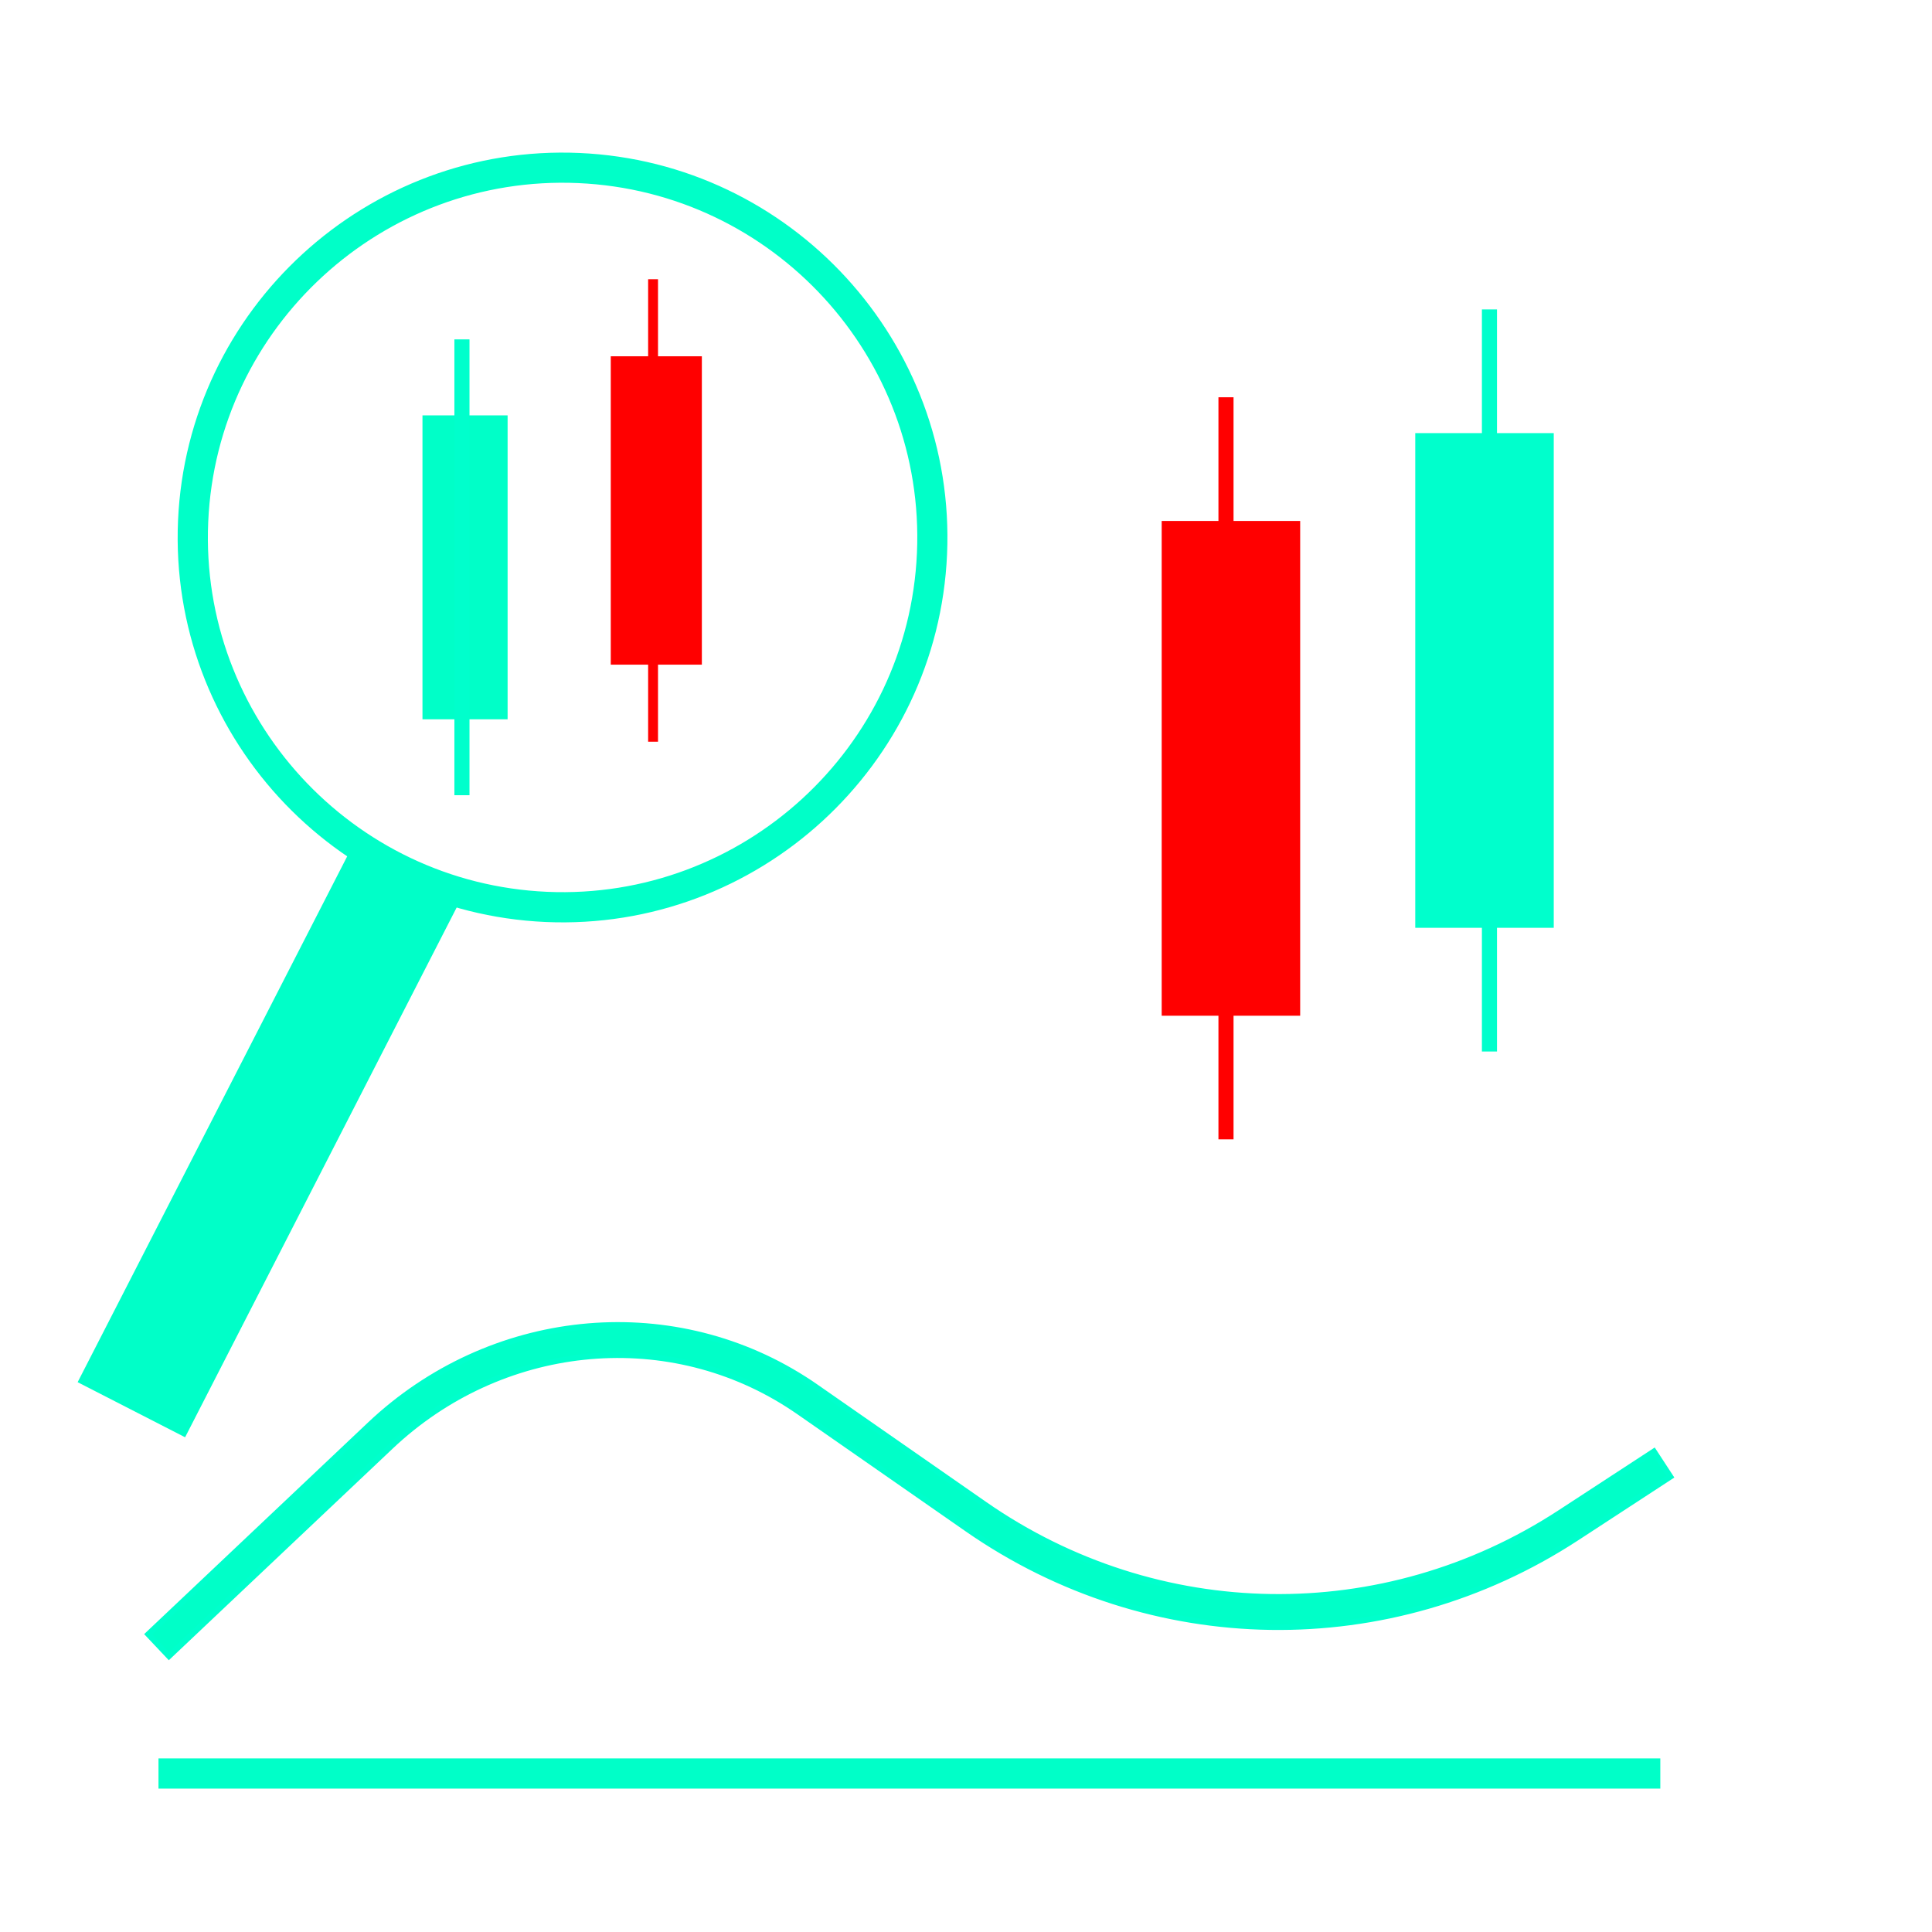 <?xml version="1.0" encoding="UTF-8"?>
<svg id="Layer_18" data-name="Layer 18" xmlns="http://www.w3.org/2000/svg" viewBox="0 0 256 256">
  <defs>
    <style>
      .cls-1 {
        fill: #00ffc8;
      }

      .cls-1, .cls-2, .cls-3 {
        stroke-width: 0px;
      }

      .cls-2 {
        fill: red;
      }

      .cls-3 {
        fill: #0fc;
      }

      .cls-4 {
        fill: none;
        stroke: #0fc;
        stroke-miterlimit: 10;
        stroke-width: 2px;
      }
    </style>
  </defs>
  <path class="cls-1" d="m72.3,122.17c-28.09-1.24-49.94-25.1-48.71-53.19,1.24-28.09,25.1-49.94,53.19-48.71,28.09,1.24,49.94,25.1,48.71,53.19-1.24,28.09-25.1,49.94-53.19,48.71Zm4.31-97.91c-25.89-1.14-47.88,19-49.02,44.89-1.14,25.89,19,47.88,44.89,49.02,25.89,1.14,47.88-19,49.02-44.89,1.14-25.89-19-47.88-44.89-49.02Z"/>
  <rect class="cls-1" x="55.98" y="55.04" width="11.28" height="40.27"/>
  <line class="cls-4" x1="61.21" y1="44.97" x2="61.21" y2="105.37"/>
  <g>
    <path class="cls-1" d="m22.37,219.45l-2.75-2.91,29.38-27.78c15.88-15.02,39.54-17.5,57.52-6.04.55.35,1.1.72,1.64,1.09l22.27,15.5c22.93,15.96,52.86,16.4,76.26,1.13l12.45-8.12,2.19,3.35-12.45,8.12c-24.76,16.17-56.45,15.7-80.73-1.2l-22.27-15.5c-.5-.35-1-.68-1.5-1-16.43-10.47-38.07-8.18-52.62,5.57l-29.38,27.78Z"/>
    <path class="cls-3" d="m22.36,219.98l-3.26-3.45,29.66-28.04c16.01-15.13,39.85-17.63,57.98-6.08.56.35,1.11.72,1.65,1.1l22.27,15.5c22.8,15.87,52.57,16.31,75.84,1.12l12.76-8.33,2.6,3.98-12.76,8.33c-24.89,16.25-56.75,15.78-81.15-1.2l-22.27-15.5c-.49-.34-.99-.67-1.49-.99-16.29-10.38-37.74-8.11-52.16,5.53l-29.66,28.04Zm-2.2-3.42l2.23,2.36,29.11-27.52c14.67-13.87,36.5-16.18,53.08-5.61.51.33,1.01.66,1.51,1.01l22.27,15.5c24.15,16.81,55.67,17.27,80.31,1.19l12.13-7.92-1.78-2.72-12.13,7.92c-23.52,15.35-53.62,14.91-76.68-1.14l-22.27-15.5c-.54-.37-1.08-.73-1.62-1.08-17.84-11.37-41.3-8.9-57.06,5.99l-29.11,27.52Z"/>
  </g>
  <rect class="cls-1" x="21" y="233" width="199" height="4"/>
  <rect class="cls-1" x="-4.13" y="143.57" width="79.2" height="16" transform="translate(-115.59 113.98) rotate(-62.86)"/>
  <polygon class="cls-3" points="205.88 57.39 198.36 57.39 198.36 41 196.36 41 196.36 57.39 187.53 57.39 187.53 122.94 196.36 122.94 196.36 139.33 198.36 139.33 198.36 122.94 205.88 122.94 205.88 57.39"/>
  <polygon class="cls-2" points="80.93 88.07 85.88 88.07 85.88 98.28 87.19 98.28 87.19 88.07 93 88.07 93 47.21 87.19 47.21 87.19 37 85.88 37 85.88 47.21 80.93 47.21 80.93 88.07"/>
  <polygon class="cls-2" points="153.93 134.59 161.45 134.59 161.45 150.97 163.45 150.97 163.45 134.59 172.28 134.59 172.28 69.03 163.45 69.03 163.45 52.64 161.45 52.64 161.45 69.03 153.93 69.03 153.93 134.59"/>
</svg>